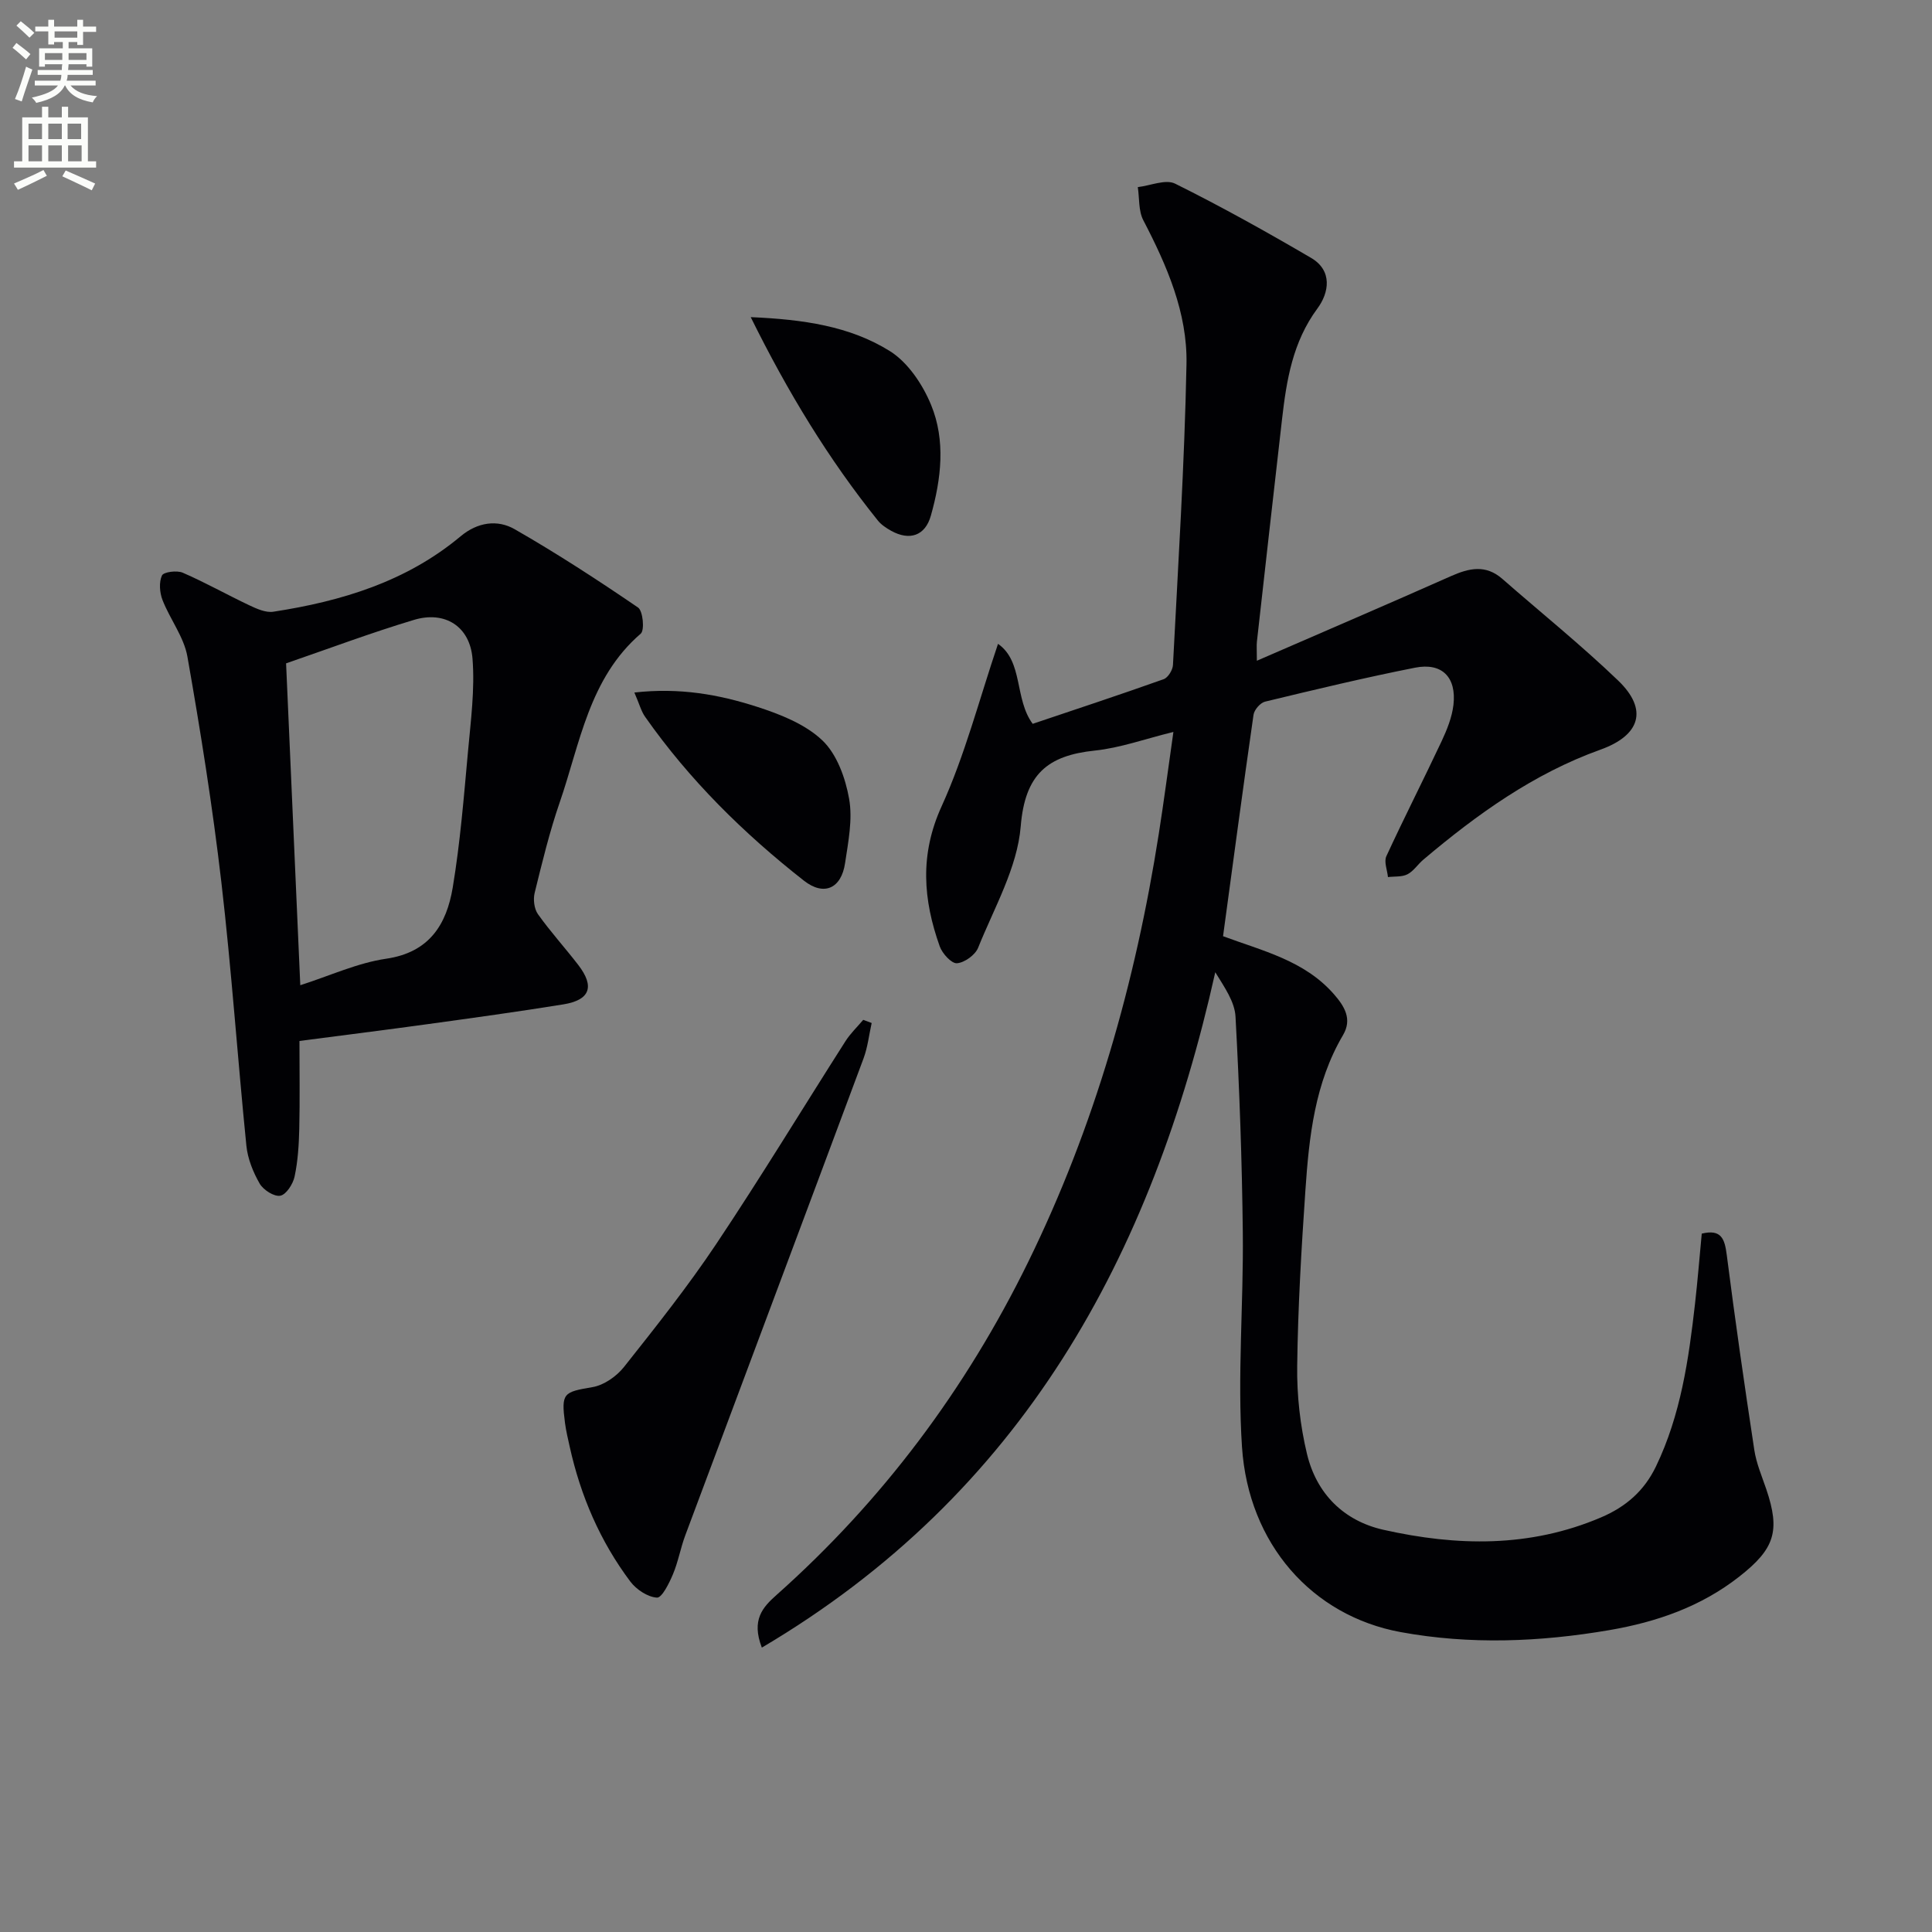 <svg enable-background="new 0 0 400 400" viewBox="0 0 400 400" xmlns="http://www.w3.org/2000/svg"><rect x="0" y="0" width="400" height="400" fill="#808080" stroke="none"/><path d="m2.6 9.9.8-1c.9.7 1.9 1.4 2.9 2.3l-.9 1.1c-1.1-1-2-1.8-2.8-2.4zm.5 10.6c.9-2.1 1.6-4.3 2.3-6.7.4.2.8.4 1.3.6-.7 2.1-1.5 4.3-2.2 6.6zm.3-15.2.9-.9c1 .8 2 1.6 2.8 2.4l-1 1c-.9-.9-1.8-1.7-2.7-2.5zm12.6-1.2h1.2v1.4h2.7v1.1h-2.7v2.7h-1.2v-.6h-1.8v1.3h4.9v3.8h-1.2v-.5h-3.7c0 .4-.1.9-.1 1.2h5.1v1h-5.2c0 .5-.1.9-.2 1.2h6v1h-5.2c1.1 1.3 2.9 2 5.5 2.2-.4.4-.7.8-.9 1.3-2.9-.5-4.8-1.6-5.7-3.5h-.1c-.8 1.7-2.7 2.9-5.9 3.6-.2-.4-.6-.8-.9-1.1 2.8-.6 4.6-1.4 5.4-2.5h-4.8v-1h5.3c.1-.3.2-.7.2-1.2h-4.9v-1h5c0-.4 0-.8.1-1.2h-3.6v.5h-1.2v-3.8h4.9v-1.3h-1.8v.5h-1.2v-2.7h-2.7v-1h2.7v-1.4h1.2v1.4h4.8zm-6.7 8.3h3.6c0-.4 0-.9 0-1.4h-3.6zm1.9-4.6h4.8v-1.3h-4.7v1.3zm6.7 3.2h-3.7v1.4h3.7z" fill="#fbfcfa"/><path d="m8.7 22.1h1.3v2.2h2.8v-2.2h1.3v2.2h4.1v9.1h1.7v1.3h-17v-1.3h1.7v-9.1h4.1zm.3 13.1.7 1.2c-1.8.9-3.8 1.9-6 2.9-.2-.4-.5-.8-.8-1.3 2.3-1 4.4-1.9 6.1-2.8zm-3.1-6.4h2.8v-3.2h-2.8zm0 4.6h2.8v-3.3h-2.8zm4.1-4.6h2.8v-3.2h-2.8zm0 4.6h2.8v-3.3h-2.8zm3.6 1.9c2.1.9 4.1 1.8 6.1 2.7l-.7 1.4c-2.2-1.1-4.2-2-6.1-2.9zm3.2-9.7h-2.8v3.2h2.8zm-2.7 7.8h2.8v-3.3h-2.8z" fill="#fbfcfa"/><g fill="#010104"><path d="m157.73 341.12c-2.21-5.75.17-8.35 3.04-10.9 21.92-19.5 39.17-42.57 52.07-68.87 13.79-28.12 22.24-57.89 27.08-88.75 1.05-6.69 1.93-13.41 3.02-21.06-5.87 1.44-11.01 3.31-16.29 3.86-9.76 1.02-14.44 4.88-15.32 15.68-.7 8.58-5.5 16.87-8.82 25.14-.6 1.5-2.81 3.09-4.39 3.21-1.13.08-3.03-2.01-3.56-3.5-3.43-9.65-4.18-18.96.38-28.97 4.84-10.62 7.78-22.11 11.69-33.66 5.27 3.69 3.36 11.42 7.18 16.56 9-3.03 18.09-6.03 27.11-9.24.91-.32 1.88-1.91 1.93-2.95 1.07-20.75 2.39-41.51 2.8-62.28.21-10.63-4.05-20.39-8.94-29.79-1.02-1.96-.79-4.56-1.14-6.86 2.6-.3 5.75-1.69 7.72-.72 9.57 4.75 18.92 9.97 28.15 15.37 4.51 2.64 3.73 7.23 1.31 10.49-5.12 6.93-6.39 14.82-7.32 22.93-1.76 15.34-3.48 30.69-5.2 46.03-.09.8-.01 1.62-.01 3.96 13.91-6.05 27.09-11.7 40.19-17.52 3.76-1.67 7.2-2.44 10.63.57 8 7 16.3 13.68 23.96 21.03 6.35 6.09 4.52 11.4-3.65 14.33-13.81 4.95-25.56 13.39-36.67 22.78-1.14.96-2.01 2.37-3.28 3.02-1.14.59-2.68.41-4.04.58-.14-1.45-.86-3.17-.33-4.32 3.69-8 7.7-15.85 11.45-23.83 1.11-2.37 2.14-4.94 2.44-7.5.66-5.74-2.38-8.81-7.96-7.7-10.41 2.06-20.74 4.54-31.05 7.03-.98.24-2.23 1.68-2.38 2.71-2.2 15.27-4.23 30.56-6.31 45.85 8.14 3.03 16.81 5.01 22.92 11.97 2.24 2.55 3.86 5.2 1.92 8.5-5.85 9.94-7.03 21.02-7.79 32.13-.83 12.11-1.55 24.25-1.7 36.38-.08 6.08.61 12.31 2.03 18.22 1.97 8.2 7.57 13.84 15.84 15.7 15.17 3.4 30.25 3.73 45.02-2.56 5.25-2.24 8.98-5.56 11.39-10.56 5.13-10.66 6.78-22.16 8.09-33.73.54-4.76.92-9.54 1.39-14.47 4.05-.98 4.75 1.07 5.18 4.43 1.72 13.48 3.66 26.93 5.7 40.36.42 2.76 1.56 5.42 2.47 8.09 2.95 8.7 1.76 12.37-5.57 18.12-7.95 6.24-17.12 9.41-26.91 11.09-14.37 2.46-28.86 3.04-43.2.41-18.35-3.37-31.53-18.24-32.86-38.35-.97-14.7.33-29.53.17-44.3-.16-14.93-.7-29.87-1.51-44.78-.17-3.09-2.27-6.06-4.19-9.19-13.13 58.8-39.92 107.97-93.88 139.83z"/><path d="m62 215.52c0 6.26.1 12.22-.04 18.18-.08 3.31-.28 6.67-.97 9.9-.33 1.54-1.73 3.73-2.96 3.96-1.27.24-3.52-1.2-4.27-2.51-1.36-2.37-2.48-5.15-2.75-7.85-1.83-18.17-3.07-36.41-5.18-54.55-1.82-15.63-4.3-31.21-7.03-46.71-.72-4.08-3.61-7.74-5.16-11.73-.59-1.53-.75-3.66-.11-5.06.34-.74 3.09-1.1 4.3-.58 4.7 2.04 9.18 4.57 13.81 6.76 1.53.72 3.39 1.56 4.95 1.32 14.12-2.17 27.55-6.23 38.78-15.62 3.49-2.92 7.61-3.52 11.19-1.46 8.74 5.01 17.21 10.52 25.54 16.21 1.02.7 1.39 4.69.56 5.41-10.72 9.25-12.55 22.69-16.78 34.94-2.11 6.11-3.63 12.42-5.18 18.71-.34 1.36-.11 3.32.67 4.42 2.59 3.65 5.62 6.97 8.35 10.52 3.45 4.48 2.46 7.27-3.11 8.17-9.34 1.51-18.71 2.8-28.08 4.09-8.56 1.18-17.13 2.25-26.53 3.48zm-2.77-78.18c.97 21.99 1.95 44.15 2.94 66.64 6.13-1.96 11.84-4.62 17.8-5.49 8.96-1.31 12.49-7.14 13.76-14.72 1.55-9.3 2.3-18.75 3.16-28.15.58-6.4 1.44-12.88.94-19.23-.53-6.73-5.74-9.97-12.12-8.05-8.86 2.66-17.53 5.92-26.48 9z"/><path d="m180.47 211.8c-.55 2.46-.82 5.01-1.69 7.35-12.26 32.93-24.62 65.83-36.91 98.75-.98 2.63-1.46 5.47-2.55 8.05-.78 1.85-2.27 4.87-3.3 4.82-1.92-.11-4.28-1.68-5.52-3.33-6.25-8.33-10.3-17.74-12.55-27.92-.36-1.62-.75-3.24-.97-4.88-.82-6.25-.33-6.43 5.69-7.45 2.36-.4 4.97-2.22 6.51-4.16 6.59-8.31 13.21-16.65 19.1-25.46 9.22-13.8 17.84-28.01 26.77-42.01 1.02-1.6 2.44-2.95 3.67-4.41.57.2 1.16.42 1.75.65z"/><path d="m131.34 143.38c9.39-1.06 17.5.42 25.32 2.93 4.83 1.55 10.02 3.59 13.58 6.96 3.03 2.87 4.8 7.81 5.56 12.11.76 4.27-.18 8.93-.84 13.34-.78 5.22-4.35 6.88-8.52 3.61-12.48-9.79-23.71-20.86-32.86-33.9-.83-1.16-1.19-2.64-2.24-5.05z"/><path d="m155.43 65.66c10.87.47 20.52 1.86 28.79 7.02 3.75 2.34 6.8 6.9 8.54 11.12 3.06 7.41 2.11 15.37-.04 22.98-1.18 4.17-4.41 5.22-8.21 3.12-1-.56-2.04-1.24-2.75-2.12-10.22-12.72-18.64-26.56-26.33-42.12z"/></g></svg>